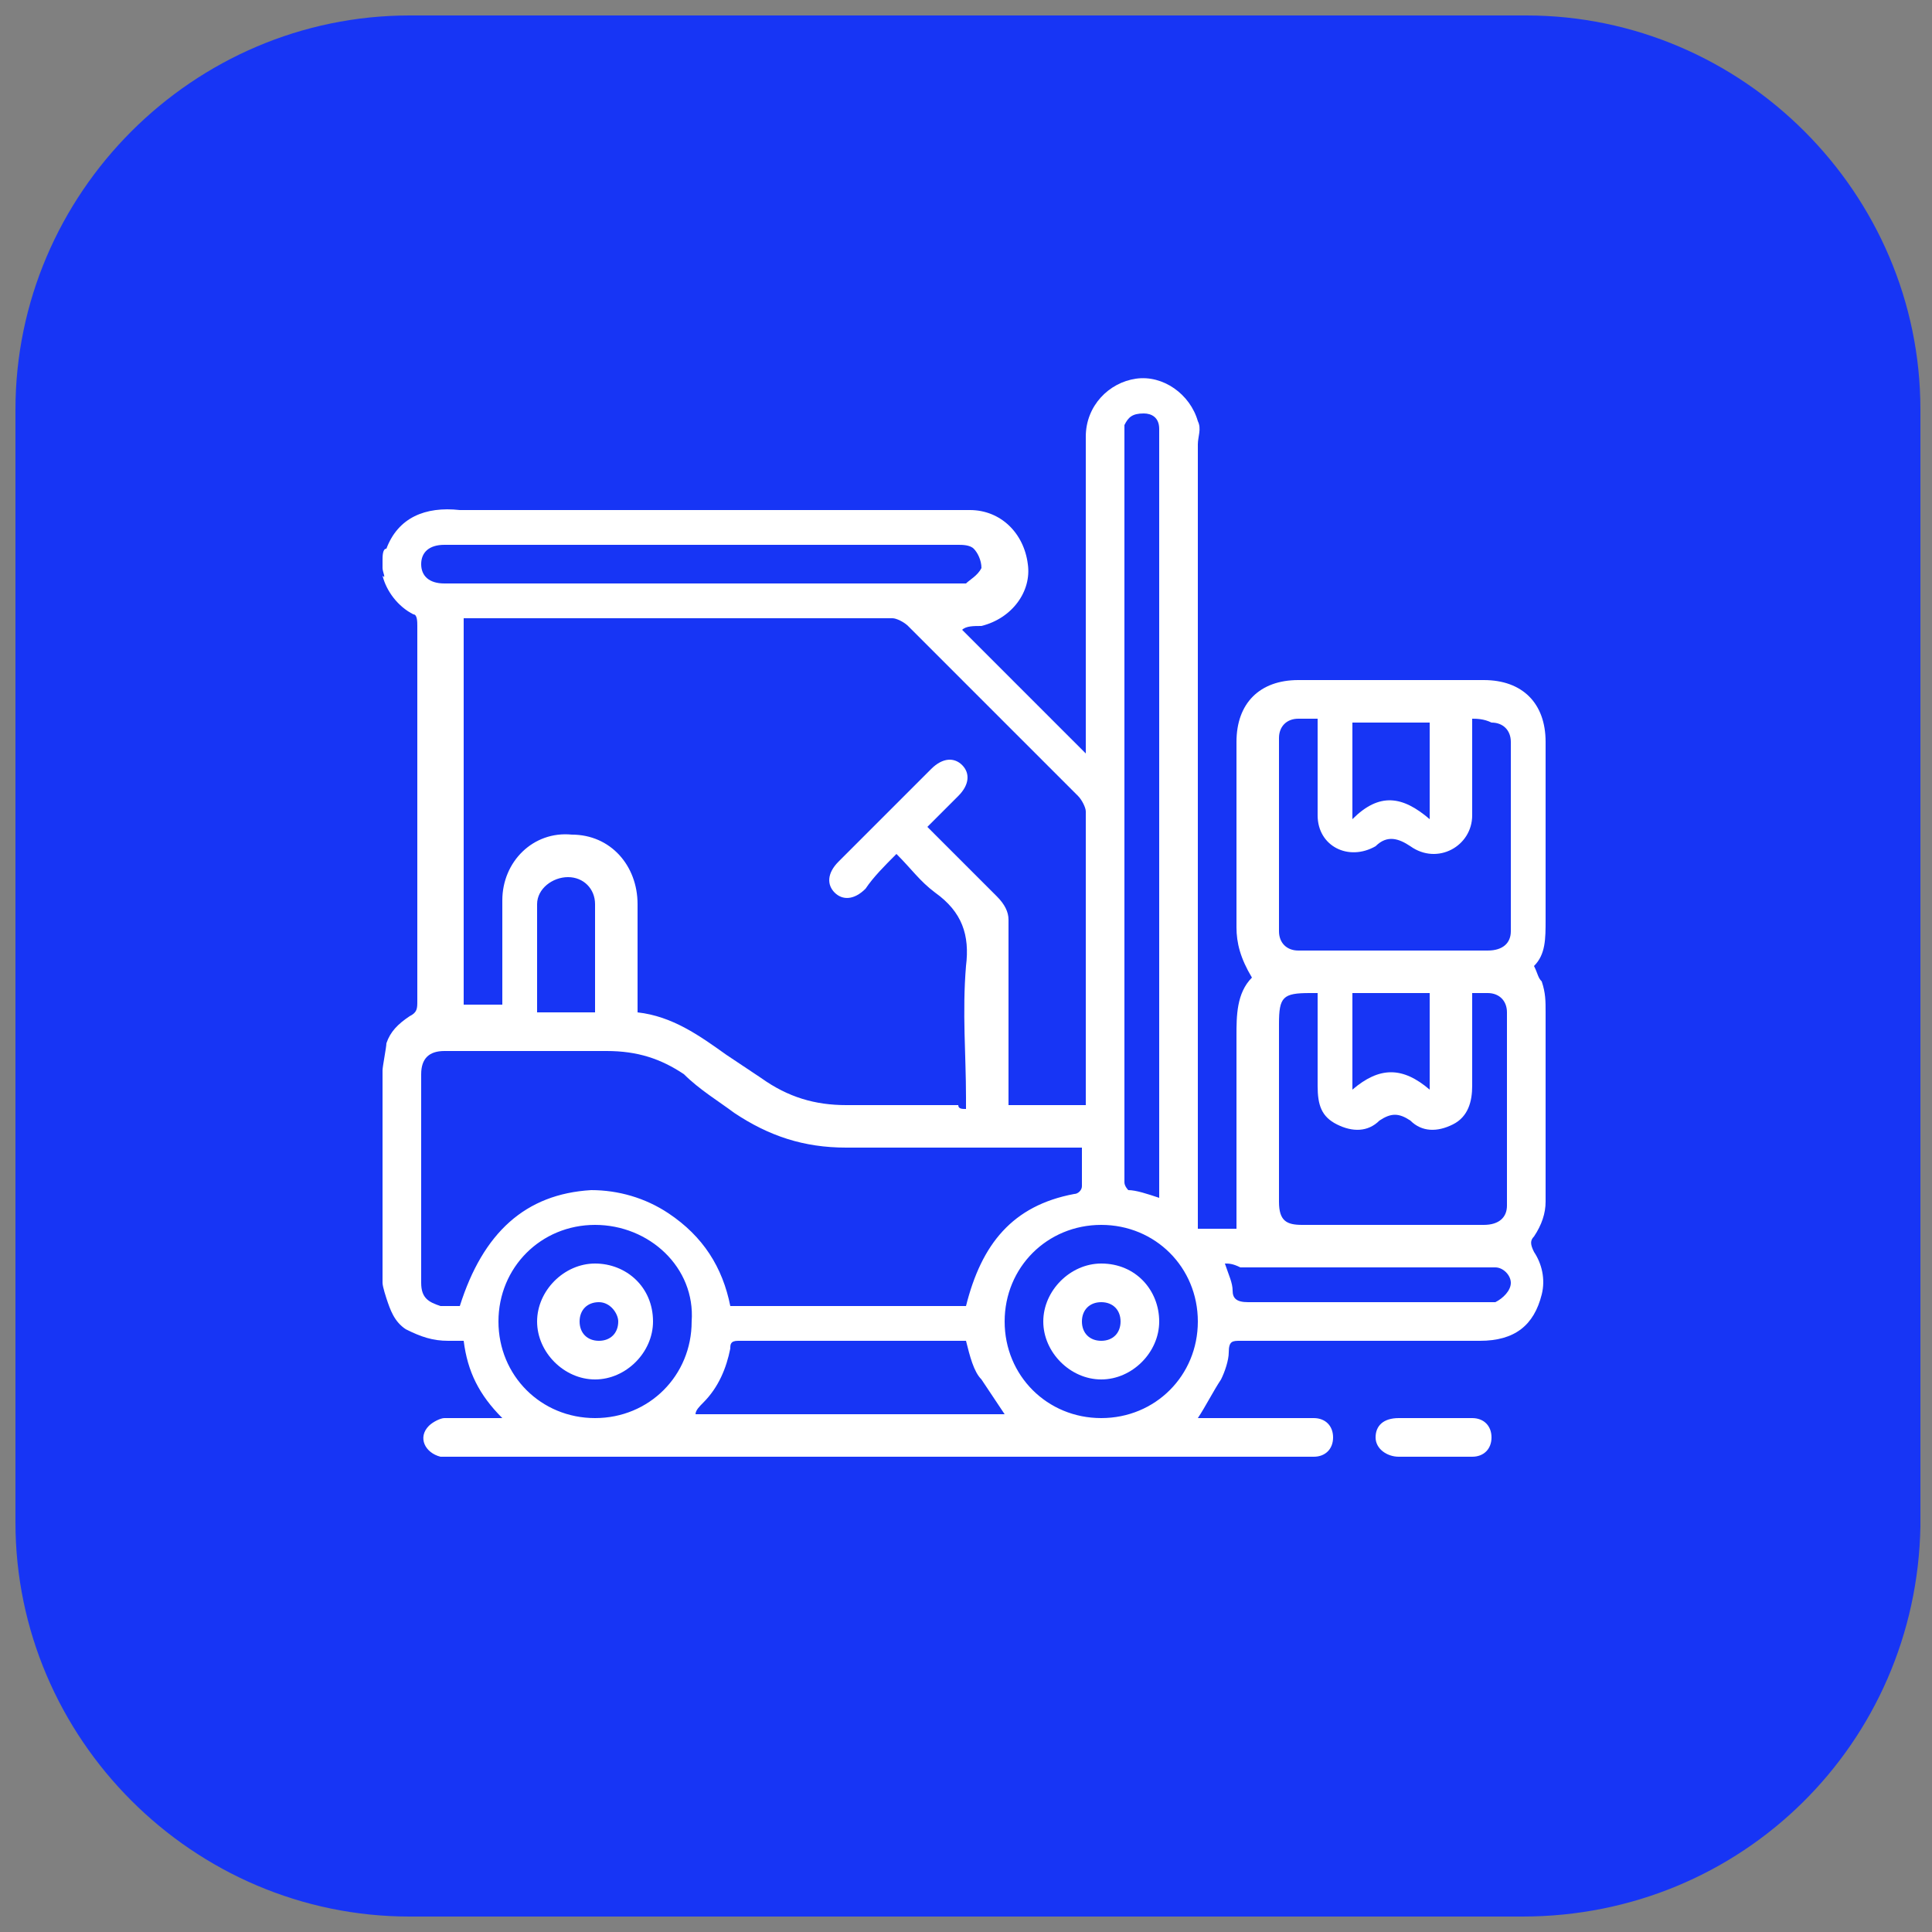 <?xml version="1.0" encoding="UTF-8"?> <svg xmlns="http://www.w3.org/2000/svg" xmlns:xlink="http://www.w3.org/1999/xlink" version="1.1" id="Слой_1" x="0px" y="0px" viewBox="0 0 50 50" style="enable-background:new 0 0 50 50;" xml:space="preserve"><rect x="0" y="0" width="50" height="50" fill="#808080" stroke="none"/> <style type="text/css"> .st0{fill:#1735F5;} .st1{fill:#FFFFFF;} </style> <g> <g> <path class="st0" d="M39.4,49.6H10.6c-5.6,0-10.2-4.6-10.2-10.2V10.6c0-5.6,4.6-10.2,10.2-10.2h28.9c5.6,0,10.2,4.6,10.2,10.2 v28.9C49.6,45.1,45.1,49.6,39.4,49.6z"></path> </g> <g> <path class="st1" d="M9.9,14.7c0-0.1,0-0.2,0-0.2c0-0.1,0-0.3,0.1-0.3c0.3-0.8,1-1.1,1.9-1c2.3,0,4.7,0,7,0c2.1,0,4.1,0,6.2,0 c0.8,0,1.4,0.6,1.5,1.4c0.1,0.7-0.4,1.4-1.2,1.6c-0.2,0-0.4,0-0.5,0.1c1,1,2.1,2.1,3.2,3.2c0-0.1,0-0.2,0-0.3c0-1.3,0-2.7,0-4 c0-1.3,0-2.6,0-3.9c0-0.8,0.6-1.4,1.3-1.5c0.7-0.1,1.4,0.4,1.6,1.1c0.1,0.2,0,0.4,0,0.6c0,6.6,0,13.3,0,19.9c0,0.1,0,0.2,0,0.4 c0.4,0,0.7,0,1,0c0-0.5,0-1,0-1.4c0-1.2,0-2.4,0-3.6c0-0.5,0-1.1,0.4-1.5C32.1,24.8,32,24.4,32,24c0-1.6,0-3.2,0-4.8 c0-1,0.6-1.6,1.6-1.6c1.6,0,3.2,0,4.8,0c1,0,1.6,0.6,1.6,1.6c0,1.5,0,3,0,4.6c0,0.5,0,0.9-0.3,1.2c0.1,0.2,0.1,0.3,0.2,0.4 c0.1,0.3,0.1,0.5,0.1,0.8c0,1.6,0,3.2,0,4.9c0,0.3-0.1,0.6-0.3,0.9c-0.1,0.1-0.1,0.2,0,0.4c0.2,0.3,0.3,0.7,0.2,1.1 c-0.2,0.8-0.7,1.2-1.6,1.2c-2.1,0-4.1,0-6.2,0c-0.2,0-0.3,0-0.3,0.3c0,0.2-0.1,0.5-0.2,0.7c-0.2,0.3-0.4,0.7-0.6,1 c0.1,0,0.2,0,0.3,0c0.9,0,1.8,0,2.7,0c0.3,0,0.5,0.2,0.5,0.5c0,0.3-0.2,0.5-0.5,0.5c-0.1,0-0.1,0-0.2,0c-7.4,0-14.8,0-22.1,0 c-0.1,0-0.2,0-0.3,0c-0.4-0.1-0.6-0.5-0.3-0.8c0.1-0.1,0.3-0.2,0.4-0.2c0.5,0,0.9,0,1.5,0c-0.6-0.6-0.9-1.2-1-2 c-0.1,0-0.3,0-0.4,0c-0.4,0-0.7-0.1-1.1-0.3c-0.3-0.2-0.4-0.5-0.5-0.8c0,0-0.1-0.3-0.1-0.4c0-1.8,0-3.7,0-5.5 c0-0.1,0.1-0.6,0.1-0.7c0.1-0.3,0.3-0.5,0.6-0.7c0.2-0.1,0.2-0.2,0.2-0.4c0-2,0-3.9,0-5.9c0-1.3,0-2.5,0-3.8c0-0.1,0-0.3-0.1-0.3 c-0.4-0.2-0.7-0.6-0.8-1C10,15,9.9,14.8,9.9,14.7z M25,28.7c0-0.1,0-0.2,0-0.3c0-1.1-0.1-2.2,0-3.4c0.1-0.8-0.1-1.4-0.8-1.9 c-0.4-0.3-0.6-0.6-1-1c-0.3,0.3-0.6,0.6-0.8,0.9c-0.3,0.3-0.6,0.3-0.8,0.1c-0.2-0.2-0.2-0.5,0.1-0.8c0.8-0.8,1.6-1.6,2.4-2.4 c0.3-0.3,0.6-0.3,0.8-0.1c0.2,0.2,0.2,0.5-0.1,0.8c-0.3,0.3-0.5,0.5-0.8,0.8c0.6,0.6,1.2,1.2,1.8,1.8c0.2,0.2,0.3,0.4,0.3,0.6 c0,1.5,0,3,0,4.5c0,0.1,0,0.2,0,0.3c0.7,0,1.3,0,2,0c0-0.1,0-0.1,0-0.2c0-2.5,0-4.9,0-7.4c0-0.1-0.1-0.3-0.2-0.4 c-1.5-1.5-2.9-2.9-4.4-4.4c-0.1-0.1-0.3-0.2-0.4-0.2c-3.6,0-7.2,0-10.8,0c-0.1,0-0.2,0-0.3,0c0,3.4,0,6.7,0,10c0.3,0,0.6,0,1,0 c0-0.1,0-0.2,0-0.3c0-0.8,0-1.6,0-2.4c0-1,0.8-1.8,1.8-1.7c1,0,1.7,0.8,1.7,1.8c0,0.8,0,1.7,0,2.5c0,0.1,0,0.2,0,0.3 c0.9,0.1,1.6,0.6,2.3,1.1c0.3,0.2,0.6,0.4,0.9,0.6c0.7,0.5,1.4,0.7,2.2,0.7c1,0,1.9,0,2.9,0C24.8,28.7,24.9,28.7,25,28.7z M28,29.7c-0.2,0-0.3,0-0.4,0c-1.9,0-3.8,0-5.7,0c-1.1,0-2-0.3-2.9-0.9c-0.4-0.3-0.9-0.6-1.3-1c-0.6-0.4-1.2-0.6-2-0.6 c-1.4,0-2.8,0-4.2,0c-0.4,0-0.6,0.2-0.6,0.6c0,1.8,0,3.6,0,5.4c0,0.4,0.2,0.5,0.5,0.6c0.2,0,0.3,0,0.5,0c0.6-1.9,1.7-2.9,3.4-3 c0.7,0,1.4,0.2,2,0.6c0.9,0.6,1.4,1.4,1.6,2.4c2,0,4.1,0,6.1,0c0.4-1.6,1.2-2.6,2.8-2.9c0.1,0,0.2-0.1,0.2-0.2 C28,30.3,28,30,28,29.7z M38.1,25.7c0,0.8,0,1.6,0,2.4c0,0.4-0.1,0.8-0.5,1c-0.4,0.2-0.8,0.2-1.1-0.1c-0.3-0.2-0.5-0.2-0.8,0 c-0.3,0.3-0.7,0.3-1.1,0.1c-0.4-0.2-0.5-0.5-0.5-1c0-0.7,0-1.4,0-2.1c0-0.1,0-0.2,0-0.3c-0.1,0-0.2,0-0.2,0 c-0.7,0-0.8,0.1-0.8,0.8c0,1.5,0,3.1,0,4.6c0,0.5,0.2,0.6,0.6,0.6c0.5,0,1,0,1.5,0c1.1,0,2.2,0,3.2,0c0.4,0,0.6-0.2,0.6-0.5 c0-1.7,0-3.3,0-5c0-0.3-0.2-0.5-0.5-0.5C38.4,25.7,38.3,25.7,38.1,25.7z M38.1,18.6c0,0.9,0,1.7,0,2.5c0,0.8-0.9,1.3-1.6,0.8 c-0.3-0.2-0.6-0.3-0.9,0c0,0,0,0,0,0c-0.7,0.4-1.5,0-1.5-0.8c0-0.6,0-1.3,0-1.9c0-0.2,0-0.4,0-0.6c-0.2,0-0.3,0-0.5,0 c-0.3,0-0.5,0.2-0.5,0.5c0,1.7,0,3.3,0,5c0,0.3,0.2,0.5,0.5,0.5c1.6,0,3.3,0,4.9,0c0.4,0,0.6-0.2,0.6-0.5c0-1.6,0-3.3,0-4.9 c0-0.3-0.2-0.5-0.5-0.5C38.4,18.6,38.2,18.6,38.1,18.6z M30,31c0-0.1,0-0.2,0-0.3c0-6.4,0-12.9,0-19.3c0-0.1,0-0.2,0-0.3 c0-0.3-0.2-0.4-0.4-0.4c-0.3,0-0.4,0.1-0.5,0.3c0,0.1,0,0.3,0,0.4c0,6.3,0,12.7,0,19c0,0.1,0,0.1,0,0.2c0,0.1,0.1,0.2,0.1,0.2 C29.4,30.8,29.7,30.9,30,31z M18.2,14.1c-2.2,0-4.5,0-6.7,0c-0.4,0-0.6,0.2-0.6,0.5c0,0.3,0.2,0.5,0.6,0.5c0,0,0.1,0,0.1,0 c4.4,0,8.7,0,13.1,0c0.1,0,0.2,0,0.3,0c0.1-0.1,0.3-0.2,0.4-0.4c0-0.2-0.1-0.4-0.2-0.5c-0.1-0.1-0.3-0.1-0.4-0.1 C22.6,14.1,20.4,14.1,18.2,14.1z M25,34.7C25,34.7,25,34.7,25,34.7c-2,0-3.9,0-5.9,0c-0.2,0-0.2,0.1-0.2,0.2 c-0.1,0.5-0.3,1-0.7,1.4c-0.1,0.1-0.2,0.2-0.2,0.3c2.7,0,5.4,0,8,0c-0.2-0.3-0.4-0.6-0.6-0.9C25.2,35.5,25.1,35.1,25,34.7z M28.5,31.7c-1.4,0-2.5,1.1-2.5,2.5c0,1.4,1.1,2.5,2.5,2.5c1.4,0,2.5-1.1,2.5-2.5C31,32.8,29.9,31.7,28.5,31.7z M15.4,31.7 c-1.4,0-2.5,1.1-2.5,2.5c0,1.4,1.1,2.5,2.5,2.5c1.4,0,2.5-1.1,2.5-2.5C18,32.8,16.8,31.7,15.4,31.7z M31.7,32.7 c0.1,0.3,0.2,0.5,0.2,0.7c0,0.2,0.1,0.3,0.4,0.3c2,0,4,0,6.1,0c0.1,0,0.2,0,0.3,0c0.2-0.1,0.4-0.3,0.4-0.5c0-0.2-0.2-0.4-0.4-0.4 c-0.1,0-0.2,0-0.3,0c-2.1,0-4.2,0-6.3,0C31.9,32.7,31.8,32.7,31.7,32.7z M15.4,26.2c0-0.9,0-1.9,0-2.8c0-0.4-0.3-0.7-0.7-0.7 c-0.4,0-0.8,0.3-0.8,0.7c0,0.9,0,1.8,0,2.8c0,0,0,0,0,0C14.5,26.2,14.9,26.2,15.4,26.2z M37,25.7c-0.7,0-1.3,0-2,0 c0,0.8,0,1.6,0,2.5c0.7-0.6,1.3-0.6,2,0C37,27.3,37,26.5,37,25.7z M37,18.7c-0.7,0-1.3,0-2,0c0,0.8,0,1.6,0,2.5 c0.7-0.7,1.3-0.6,2,0C37,20.3,37,19.5,37,18.7z"></path> <path class="st1" d="M37.1,37.7c-0.3,0-0.6,0-0.9,0c-0.3,0-0.6-0.2-0.6-0.5c0-0.3,0.2-0.5,0.6-0.5c0.6,0,1.3,0,1.9,0 c0.3,0,0.5,0.2,0.5,0.5c0,0.3-0.2,0.5-0.5,0.5C37.7,37.7,37.4,37.7,37.1,37.7z"></path> <path class="st1" d="M30,34.2c0,0.8-0.7,1.5-1.5,1.5c-0.8,0-1.5-0.7-1.5-1.5c0-0.8,0.7-1.5,1.5-1.5C29.4,32.7,30,33.4,30,34.2z M29,34.2c0-0.3-0.2-0.5-0.5-0.5c-0.3,0-0.5,0.2-0.5,0.5c0,0.3,0.2,0.5,0.5,0.5C28.8,34.7,29,34.5,29,34.2z"></path> <path class="st1" d="M15.4,32.7c0.8,0,1.5,0.6,1.5,1.5c0,0.8-0.7,1.5-1.5,1.5c-0.8,0-1.5-0.7-1.5-1.5 C13.9,33.4,14.6,32.7,15.4,32.7z M15.5,33.7c-0.3,0-0.5,0.2-0.5,0.5c0,0.3,0.2,0.5,0.5,0.5c0.3,0,0.5-0.2,0.5-0.5 C16,34,15.8,33.7,15.5,33.7z"></path> </g> </g> </svg> 